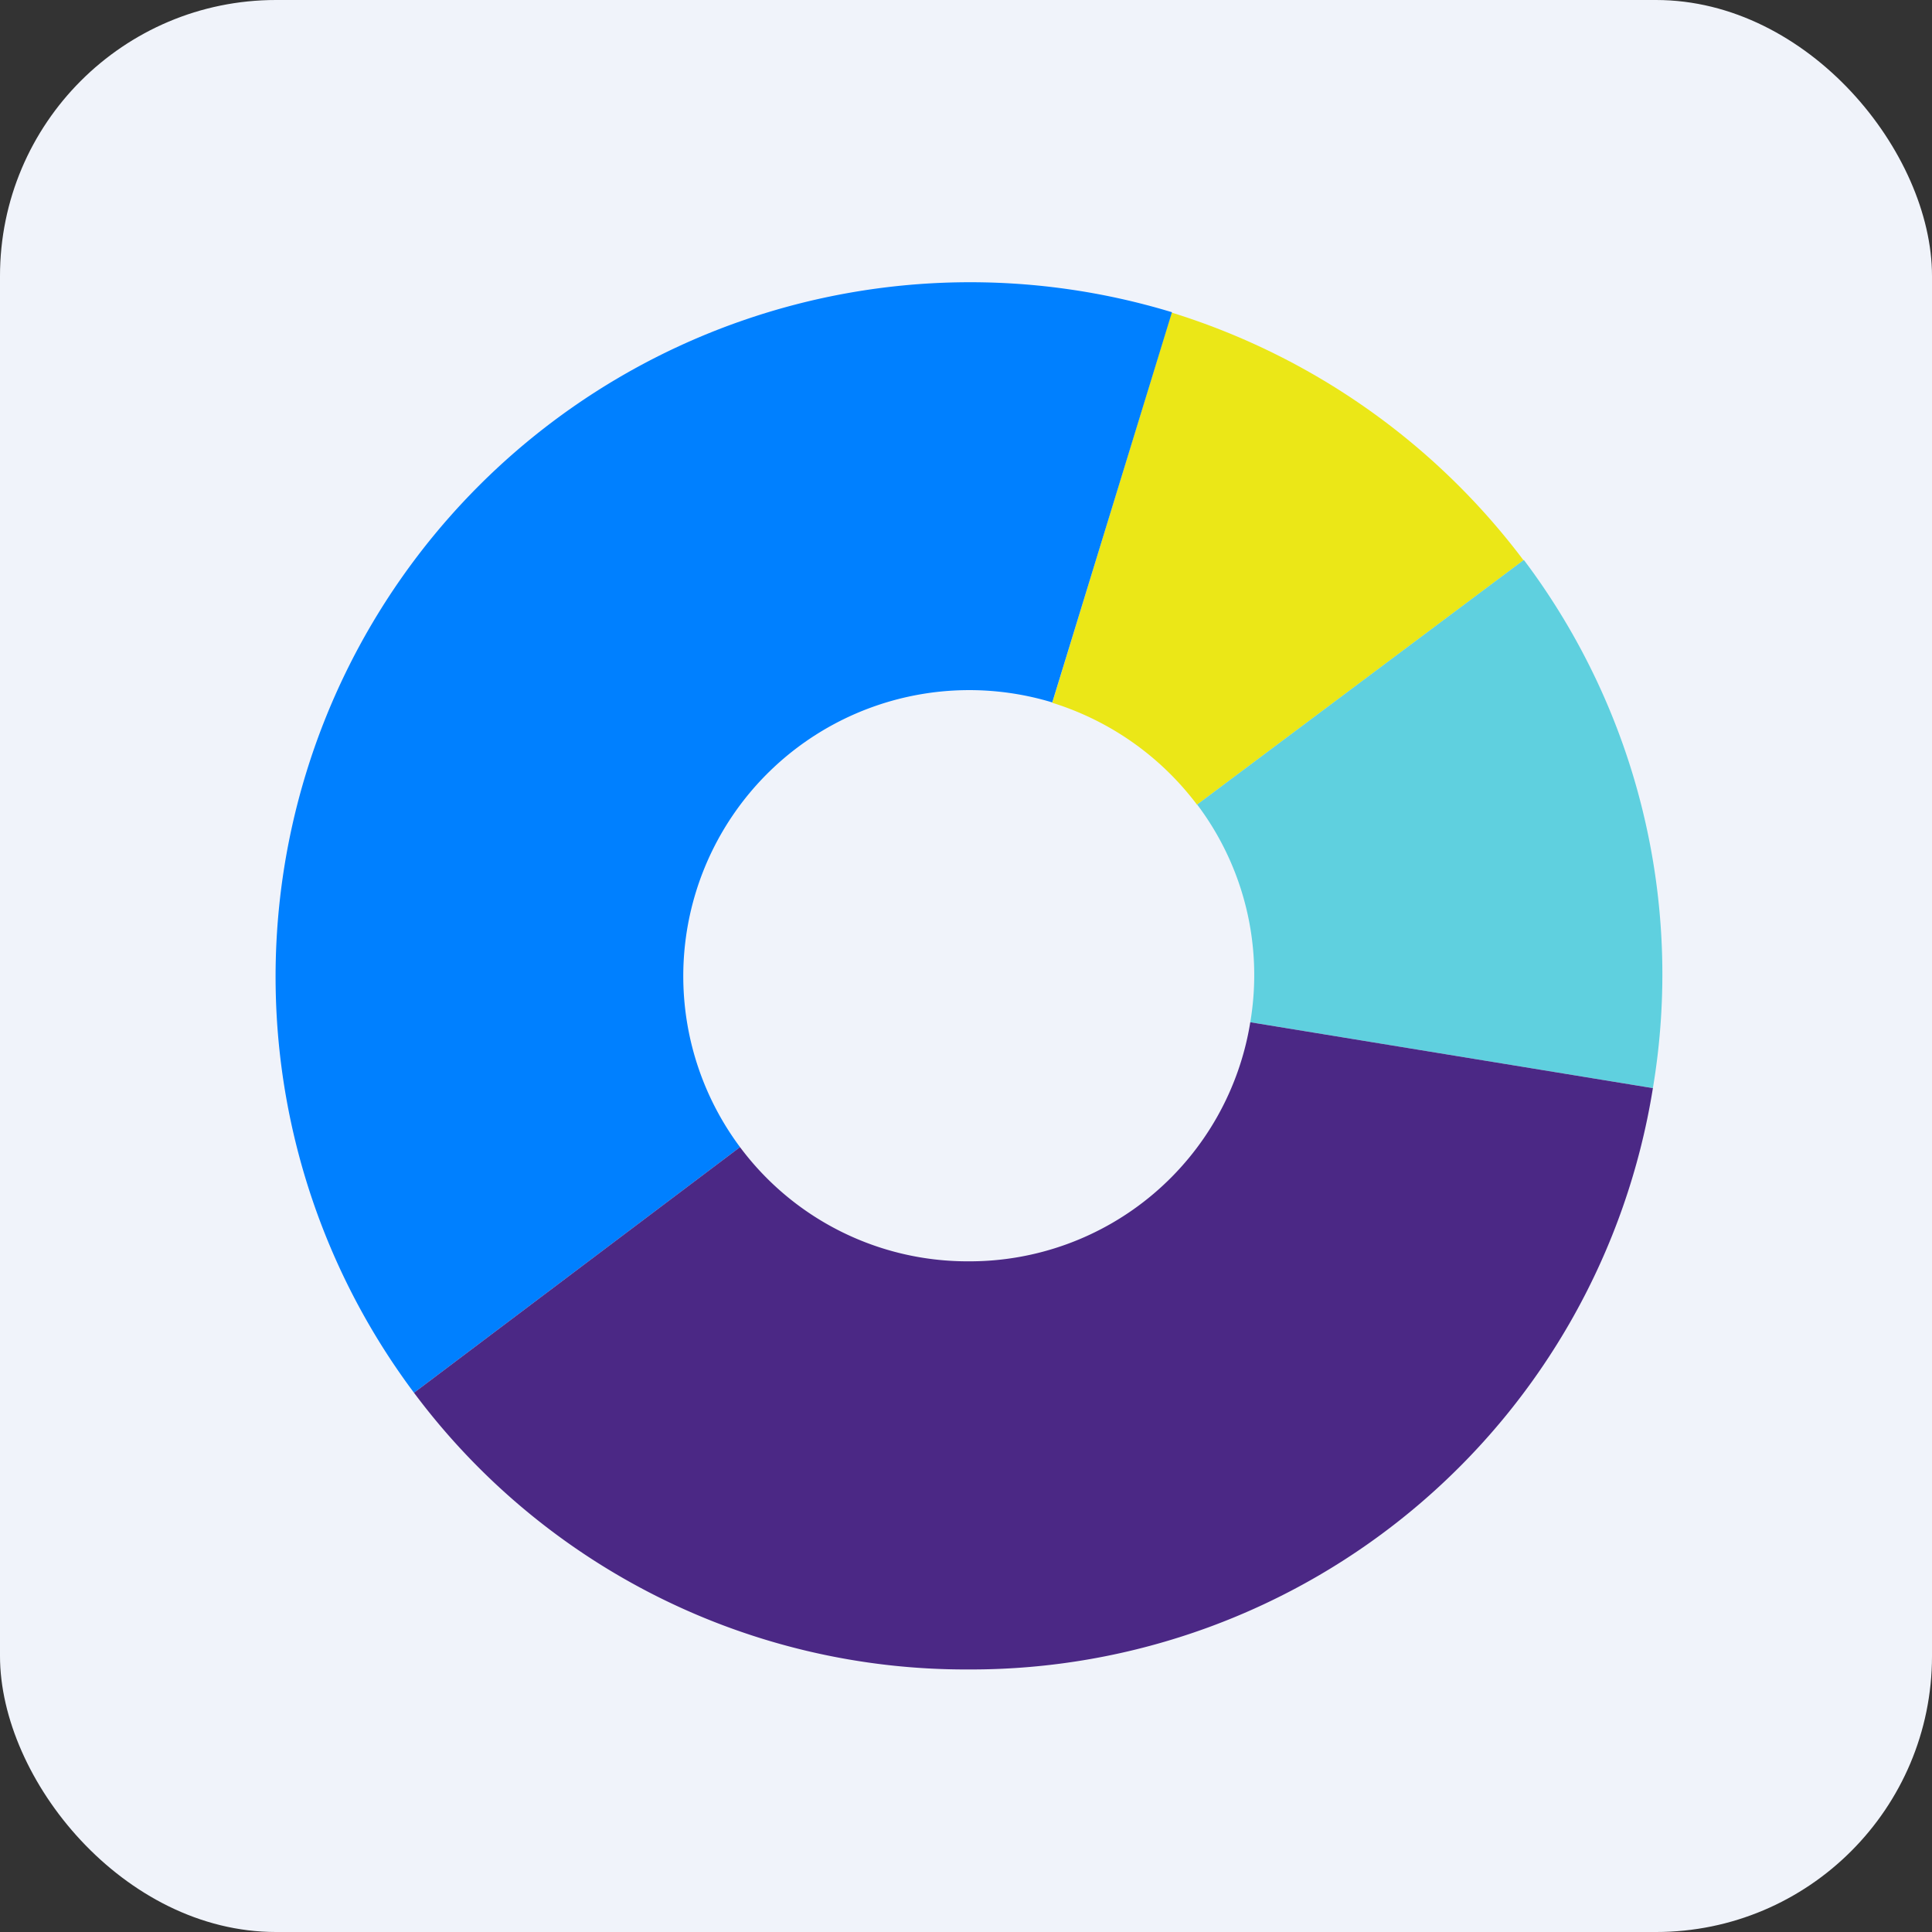 <svg width="56" height="56" viewBox="0 0 56 56" xmlns="http://www.w3.org/2000/svg"><rect x="0" y="0" width="56" height="56" fill="#333333" stroke="none"/><rect width="56" height="56" rx="8" fill="#F0F3FA"/><path d="M34.7 23.33a8.36 8.36 0 0 0-4.2-2.96l3.46-11.31a20.28 20.28 0 0 1 10.2 7.18l-9.47 7.09h.01Z" fill="#EBE717"/><path d="m47.91 31.54-11.67-1.91a8.21 8.21 0 0 0-1.54-6.31l9.47-7.09a19.97 19.97 0 0 1 3.74 15.31Z" fill="#5FD0DF"/><path d="M12 40.37A20.13 20.13 0 0 1 33.97 9.05L30.5 20.36a8.29 8.29 0 0 0-9.05 12.89L12 40.37Z" fill="#0080FF"/><path d="M28.07 48.39A19.95 19.95 0 0 1 12 40.37l9.45-7.12a8.22 8.22 0 0 0 6.62 3.31 8.24 8.24 0 0 0 8.17-6.93l11.67 1.91a20.02 20.02 0 0 1-19.84 16.85Z" fill="#4B2885"/></svg>